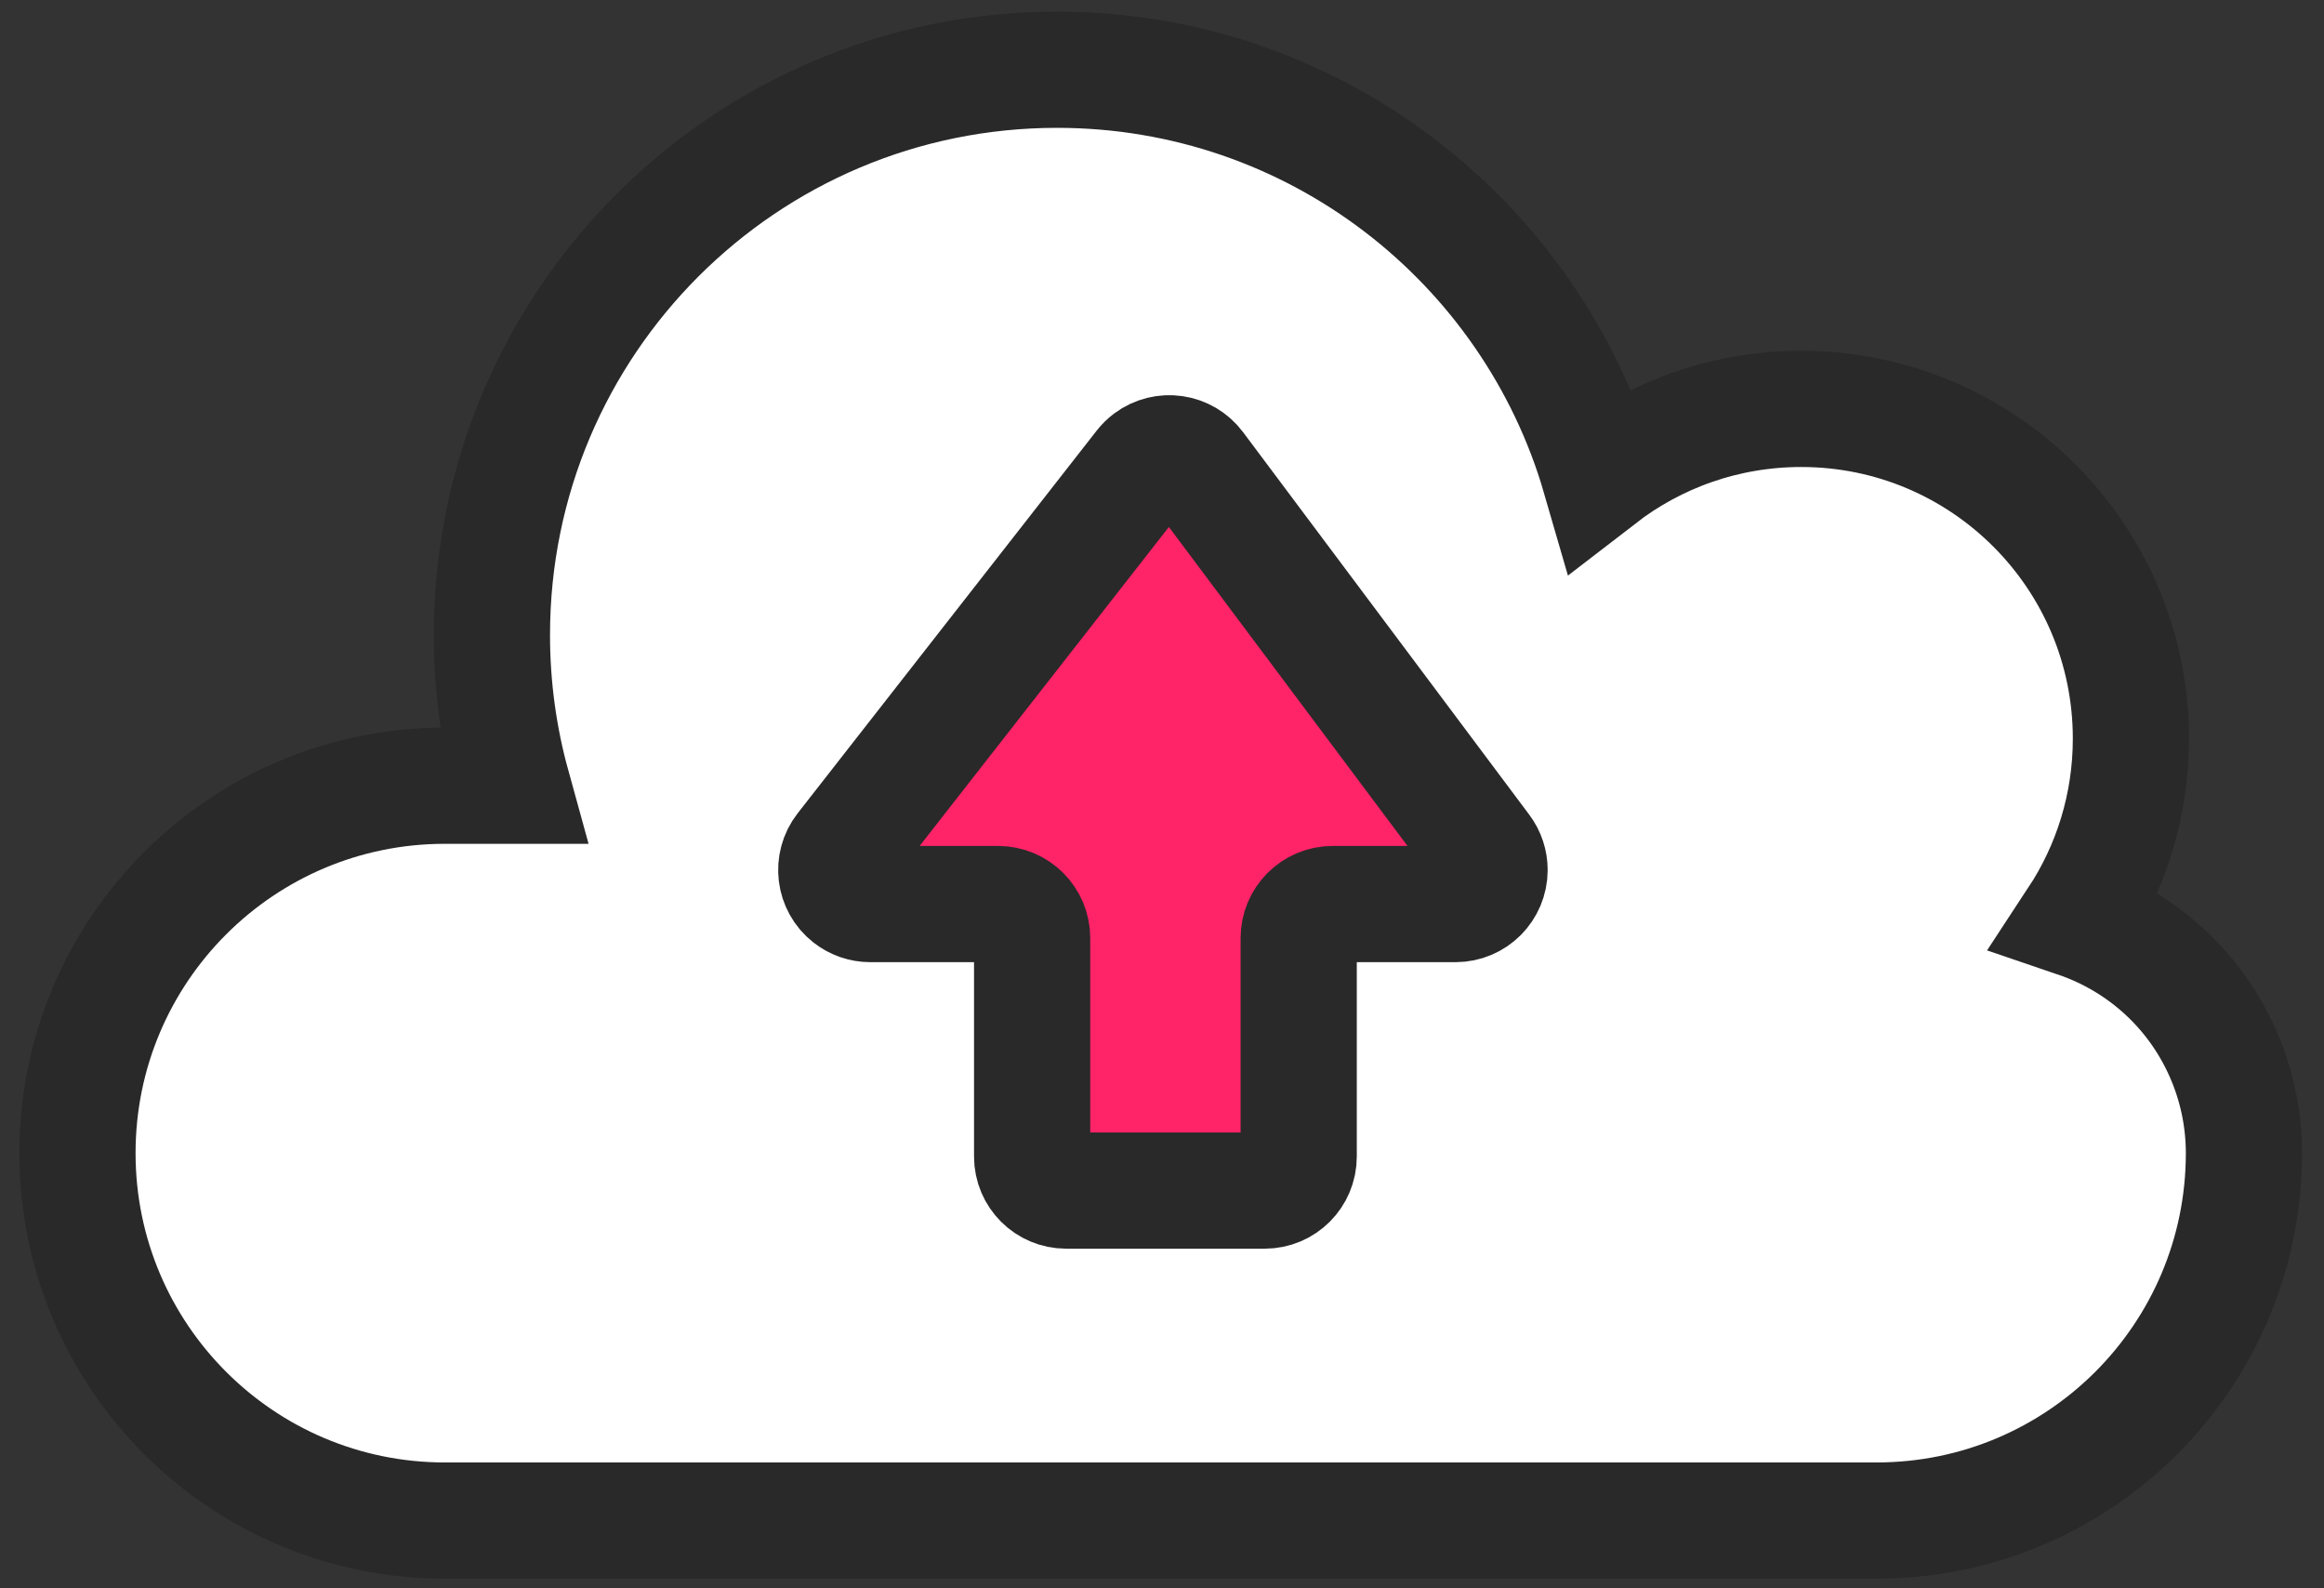 <?xml version="1.0" encoding="UTF-8"?>
<svg width="60px" height="41px" viewBox="0 0 60 41" version="1.1" xmlns="http://www.w3.org/2000/svg" xmlns:xlink="http://www.w3.org/1999/xlink">
    <rect x="0" y="0" width="60" height="41" fill="#333333" stroke="none"/>
    <title>cloud</title>
    <g id="Automizely" stroke="none" stroke-width="1" fill="none" fill-rule="evenodd">
        <g id="/features/06Coupon-management" transform="translate(-834, -4916)">
            <g id="编组" transform="translate(834, 4905)">
                <rect id="矩形" fill="#FFFFFF" opacity="0" x="0" y="0" width="60" height="60"></rect>
                <g id="编组-85" transform="translate(2, 12)" stroke="#292929" stroke-width="3">
                    <path d="M25.291,0.8 C31.938,0.8 37.547,5.245 39.308,11.324 C40.745,10.215 42.547,9.555 44.503,9.555 C49.204,9.555 53.015,13.365 53.015,18.066 C53.015,19.792 52.501,21.397 51.619,22.738 C53.301,23.311 54.735,24.583 55.46,26.358 C55.772,27.122 55.933,27.94 55.933,28.766 C55.933,34.004 51.687,38.251 46.449,38.251 L9.484,38.251 C4.246,38.251 6.41472614e-16,34.004 0,28.766 C1.13488423e-15,23.528 4.246,19.282 9.484,19.282 L11.225,19.282 C10.883,18.044 10.7,16.739 10.7,15.391 C10.7,7.333 17.233,0.8 25.291,0.8 Z" id="形状结合" fill="#FFFFFF"></path>
                    <path d="M25.526,29.733 L30.65,29.733 C31.136,29.733 31.529,29.34 31.529,28.854 L31.529,23.216 C31.529,22.73 31.923,22.337 32.408,22.337 L35.578,22.337 C36.064,22.337 36.457,21.943 36.457,21.458 C36.457,21.268 36.396,21.083 36.282,20.931 L28.892,11.054 C28.602,10.665 28.051,10.586 27.662,10.876 C27.6,10.923 27.544,10.978 27.496,11.039 L19.776,20.917 C19.478,21.299 19.545,21.851 19.928,22.15 C20.082,22.271 20.273,22.337 20.469,22.337 L23.768,22.337 C24.254,22.337 24.647,22.73 24.647,23.216 L24.647,28.854 C24.647,29.34 25.041,29.733 25.526,29.733 Z" id="路径-164" fill="#FF2368"></path>
                </g>
            </g>
        </g>
    </g>
</svg>
